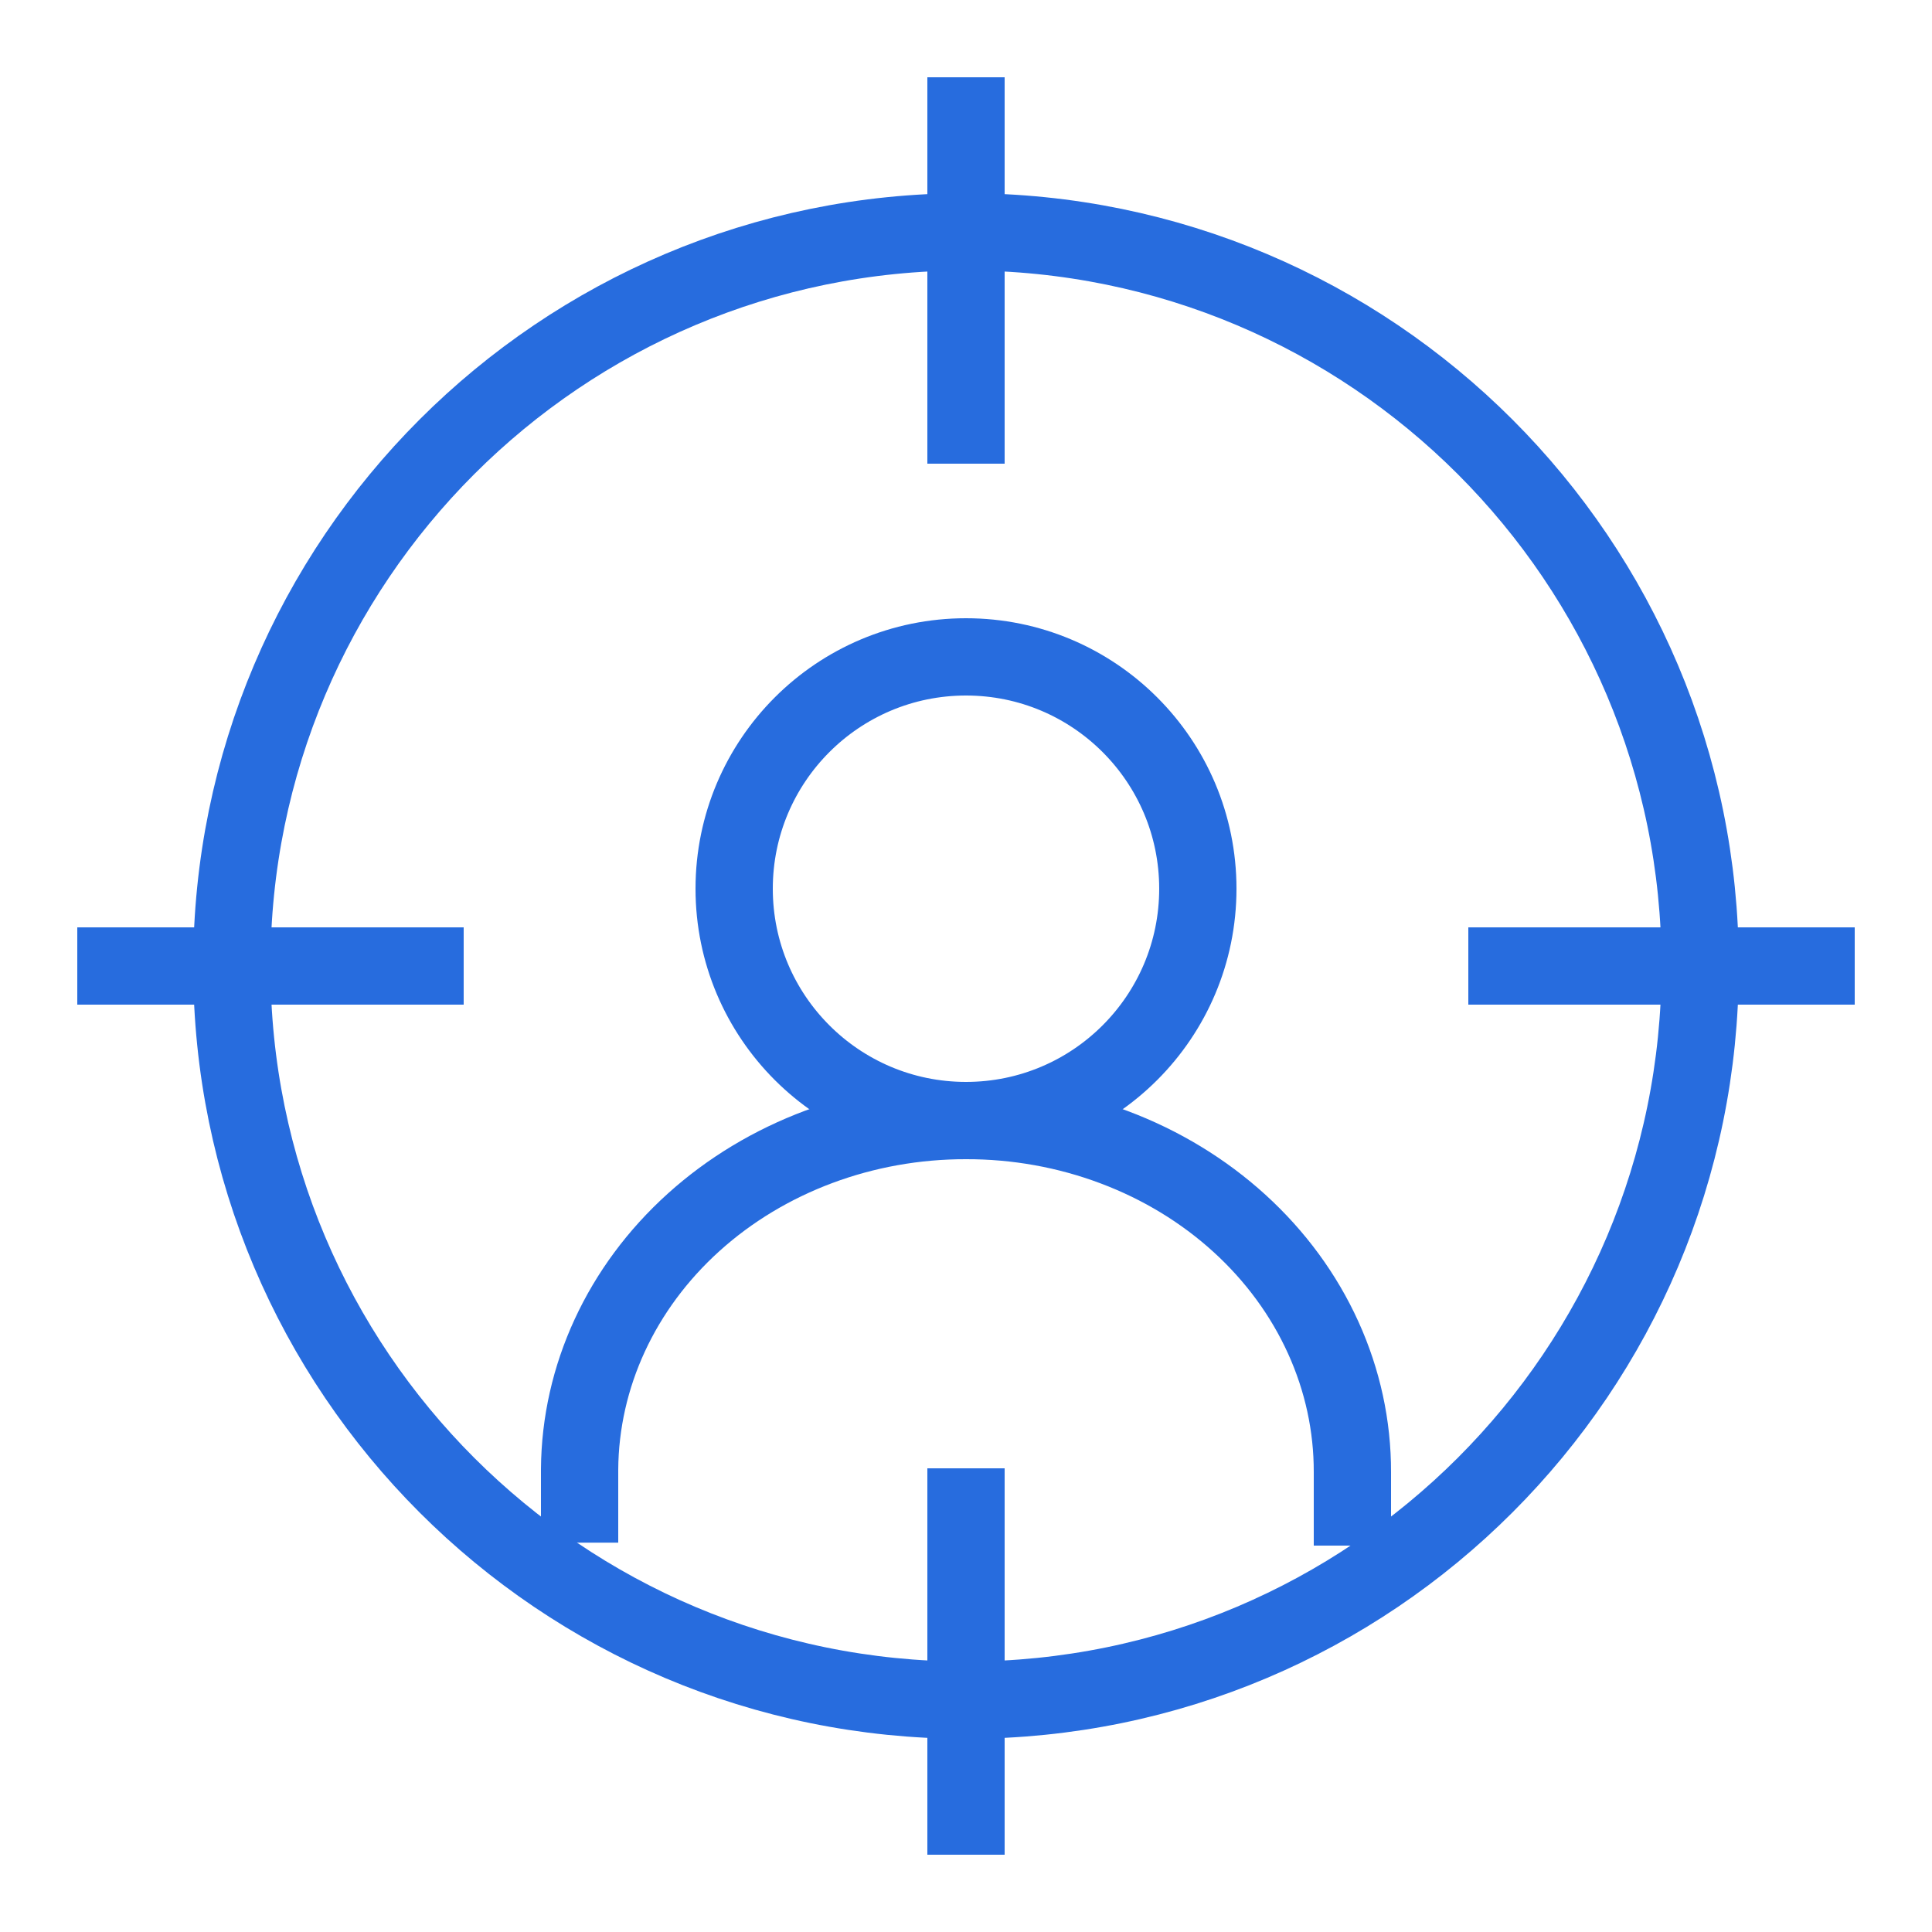 <?xml version="1.0" encoding="UTF-8"?>
<svg xmlns="http://www.w3.org/2000/svg" width="50" height="50" viewBox="0 0 50 50" fill="none">
  <path d="M25 44C35.493 44 44 35.493 44 25C44 14.507 35.493 6 25 6C14.507 6 6 14.507 6 25C6 35.493 14.507 44 25 44Z" stroke="#276CDE" stroke-width="2" stroke-miterlimit="10"></path>
  <path d="M25 2V12" stroke="#276CDE" stroke-width="2" stroke-miterlimit="10"></path>
  <path d="M25 38V48" stroke="#276CDE" stroke-width="2" stroke-miterlimit="10"></path>
  <path d="M48 25H38" stroke="#276CDE" stroke-width="2" stroke-miterlimit="10"></path>
  <path d="M12 25H2" stroke="#276CDE" stroke-width="2" stroke-miterlimit="10"></path>
  <path d="M25 29C28.314 29 31 26.314 31 23C31 19.686 28.314 17 25 17C21.686 17 19 19.686 19 23C19 26.314 21.686 29 25 29Z" stroke="#276CDE" stroke-width="2" stroke-miterlimit="10"></path>
  <path d="M15 39.924V38.024C15.017 35.622 16.078 33.324 17.952 31.633C19.826 29.942 22.361 28.995 25 29C26.314 28.997 27.616 29.231 28.83 29.688C30.045 30.144 31.148 30.814 32.077 31.66C33.006 32.505 33.743 33.51 34.244 34.615C34.746 35.72 35.003 36.904 35 38.1V40" stroke="#276CDE" stroke-width="2" stroke-miterlimit="10"></path>
</svg>
